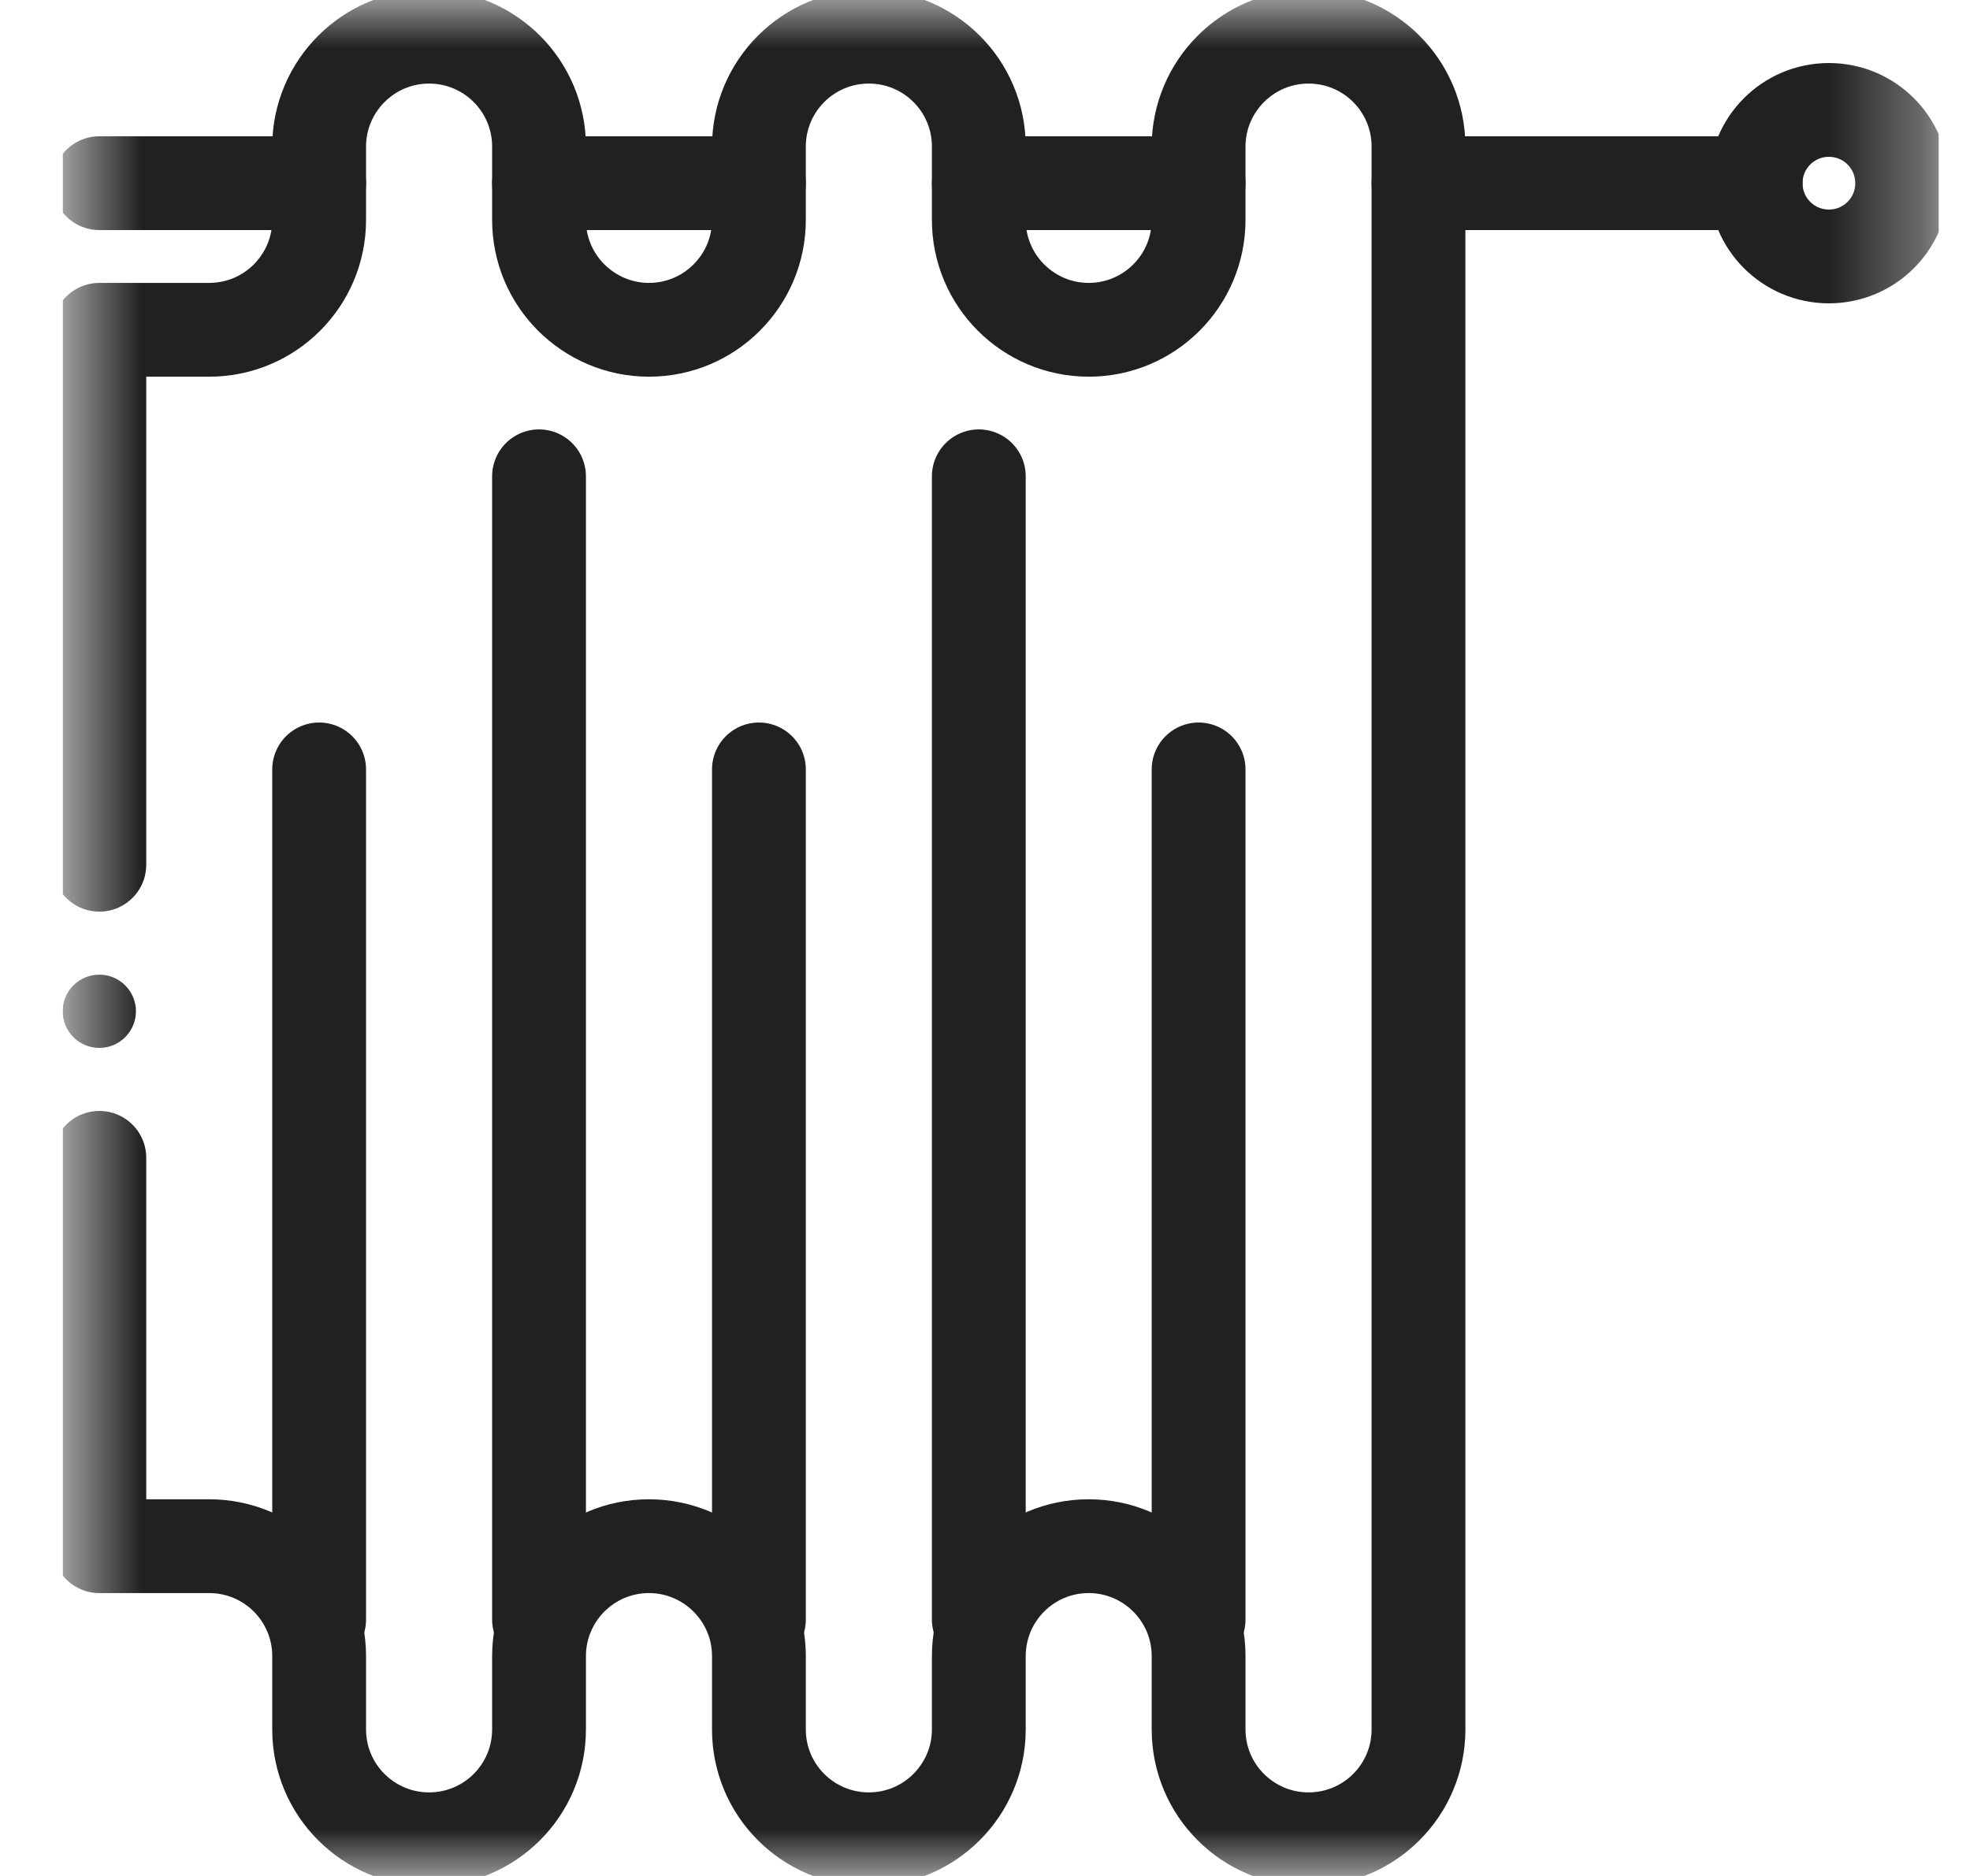 <svg xmlns="http://www.w3.org/2000/svg" width="21" height="20" viewBox="0 0 21 20" fill="none"><g clip-path="url(#clip0_827_20026)"><path d="M3.402 8.203V17.266" stroke="#212122" stroke-miterlimit="10" stroke-linecap="round" stroke-linejoin="round"></path><path d="M5.746 5.078V17.266" stroke="#212122" stroke-miterlimit="10" stroke-linecap="round" stroke-linejoin="round"></path><path d="M8.09 8.203V17.266" stroke="#212122" stroke-miterlimit="10" stroke-linecap="round" stroke-linejoin="round"></path><path d="M10.434 5.078V17.266" stroke="#212122" stroke-miterlimit="10" stroke-linecap="round" stroke-linejoin="round"></path><path d="M12.777 8.203V17.266" stroke="#212122" stroke-miterlimit="10" stroke-linecap="round" stroke-linejoin="round"></path><mask id="mask0_827_20026" style="mask-type:luminance" maskUnits="userSpaceOnUse" x="0" y="0" width="21" height="20"><path d="M0.668 1.90735e-06H20.668V20H0.668V1.90735e-06Z" fill="white"></path></mask><g mask="url(#mask0_827_20026)"><path d="M20.277 1.953C20.277 2.385 19.928 2.734 19.496 2.734C19.064 2.734 18.715 2.385 18.715 1.953C18.715 1.521 19.064 1.172 19.496 1.172C19.928 1.172 20.277 1.521 20.277 1.953Z" stroke="#212122" stroke-miterlimit="10" stroke-linecap="round" stroke-linejoin="round"></path><path d="M18.715 1.953H15.121" stroke="#212122" stroke-miterlimit="10" stroke-linecap="round" stroke-linejoin="round"></path><path d="M12.777 1.953H10.434" stroke="#212122" stroke-miterlimit="10" stroke-linecap="round" stroke-linejoin="round"></path><path d="M8.09 1.953H5.746" stroke="#212122" stroke-miterlimit="10" stroke-linecap="round" stroke-linejoin="round"></path><path d="M3.402 1.953H1.059" stroke="#212122" stroke-miterlimit="10" stroke-linecap="round" stroke-linejoin="round"></path><path d="M1.059 12.344V16.484H2.23C2.878 16.484 3.402 17.009 3.402 17.656V18.438C3.402 19.085 3.927 19.609 4.574 19.609C4.898 19.609 5.191 19.478 5.403 19.266C5.615 19.054 5.746 18.761 5.746 18.438V17.656C5.746 17.009 6.271 16.484 6.918 16.484C7.241 16.484 7.534 16.616 7.746 16.828C7.959 17.04 8.09 17.333 8.09 17.656V18.438C8.09 19.085 8.614 19.609 9.262 19.609C9.585 19.609 9.878 19.478 10.09 19.266C10.302 19.054 10.434 18.761 10.434 18.438V17.656C10.434 17.009 10.958 16.484 11.605 16.484C11.929 16.484 12.222 16.616 12.434 16.828C12.646 17.04 12.777 17.333 12.777 17.656V18.438C12.777 19.085 13.302 19.609 13.949 19.609C14.273 19.609 14.566 19.478 14.778 19.266C14.99 19.054 15.121 18.761 15.121 18.438V1.562C15.121 0.915 14.597 0.391 13.949 0.391C13.626 0.391 13.333 0.522 13.121 0.734C12.909 0.946 12.777 1.239 12.777 1.562V2.344C12.777 2.991 12.253 3.516 11.605 3.516C11.282 3.516 10.989 3.384 10.777 3.172C10.565 2.96 10.434 2.667 10.434 2.344V1.562C10.434 0.915 9.909 0.391 9.262 0.391C8.938 0.391 8.645 0.522 8.433 0.734C8.221 0.946 8.09 1.239 8.09 1.562V2.344C8.09 2.991 7.565 3.516 6.918 3.516C6.595 3.516 6.302 3.384 6.089 3.172C5.877 2.96 5.746 2.667 5.746 2.344V1.562C5.746 0.915 5.221 0.391 4.574 0.391C4.251 0.391 3.958 0.522 3.746 0.734C3.534 0.946 3.402 1.239 3.402 1.562V2.344C3.402 2.991 2.878 3.516 2.23 3.516H1.059V9.219" stroke="#212122" stroke-miterlimit="10" stroke-linecap="round" stroke-linejoin="round"></path><path d="M1.449 10.781C1.449 10.997 1.274 11.172 1.059 11.172C0.843 11.172 0.668 10.997 0.668 10.781C0.668 10.566 0.843 10.391 1.059 10.391C1.274 10.391 1.449 10.566 1.449 10.781Z" fill="#212122"></path></g></g><defs><clipPath id="clip0_827_20026"><rect width="20" height="20" fill="white" transform="translate(0.668)"></rect></clipPath></defs></svg>